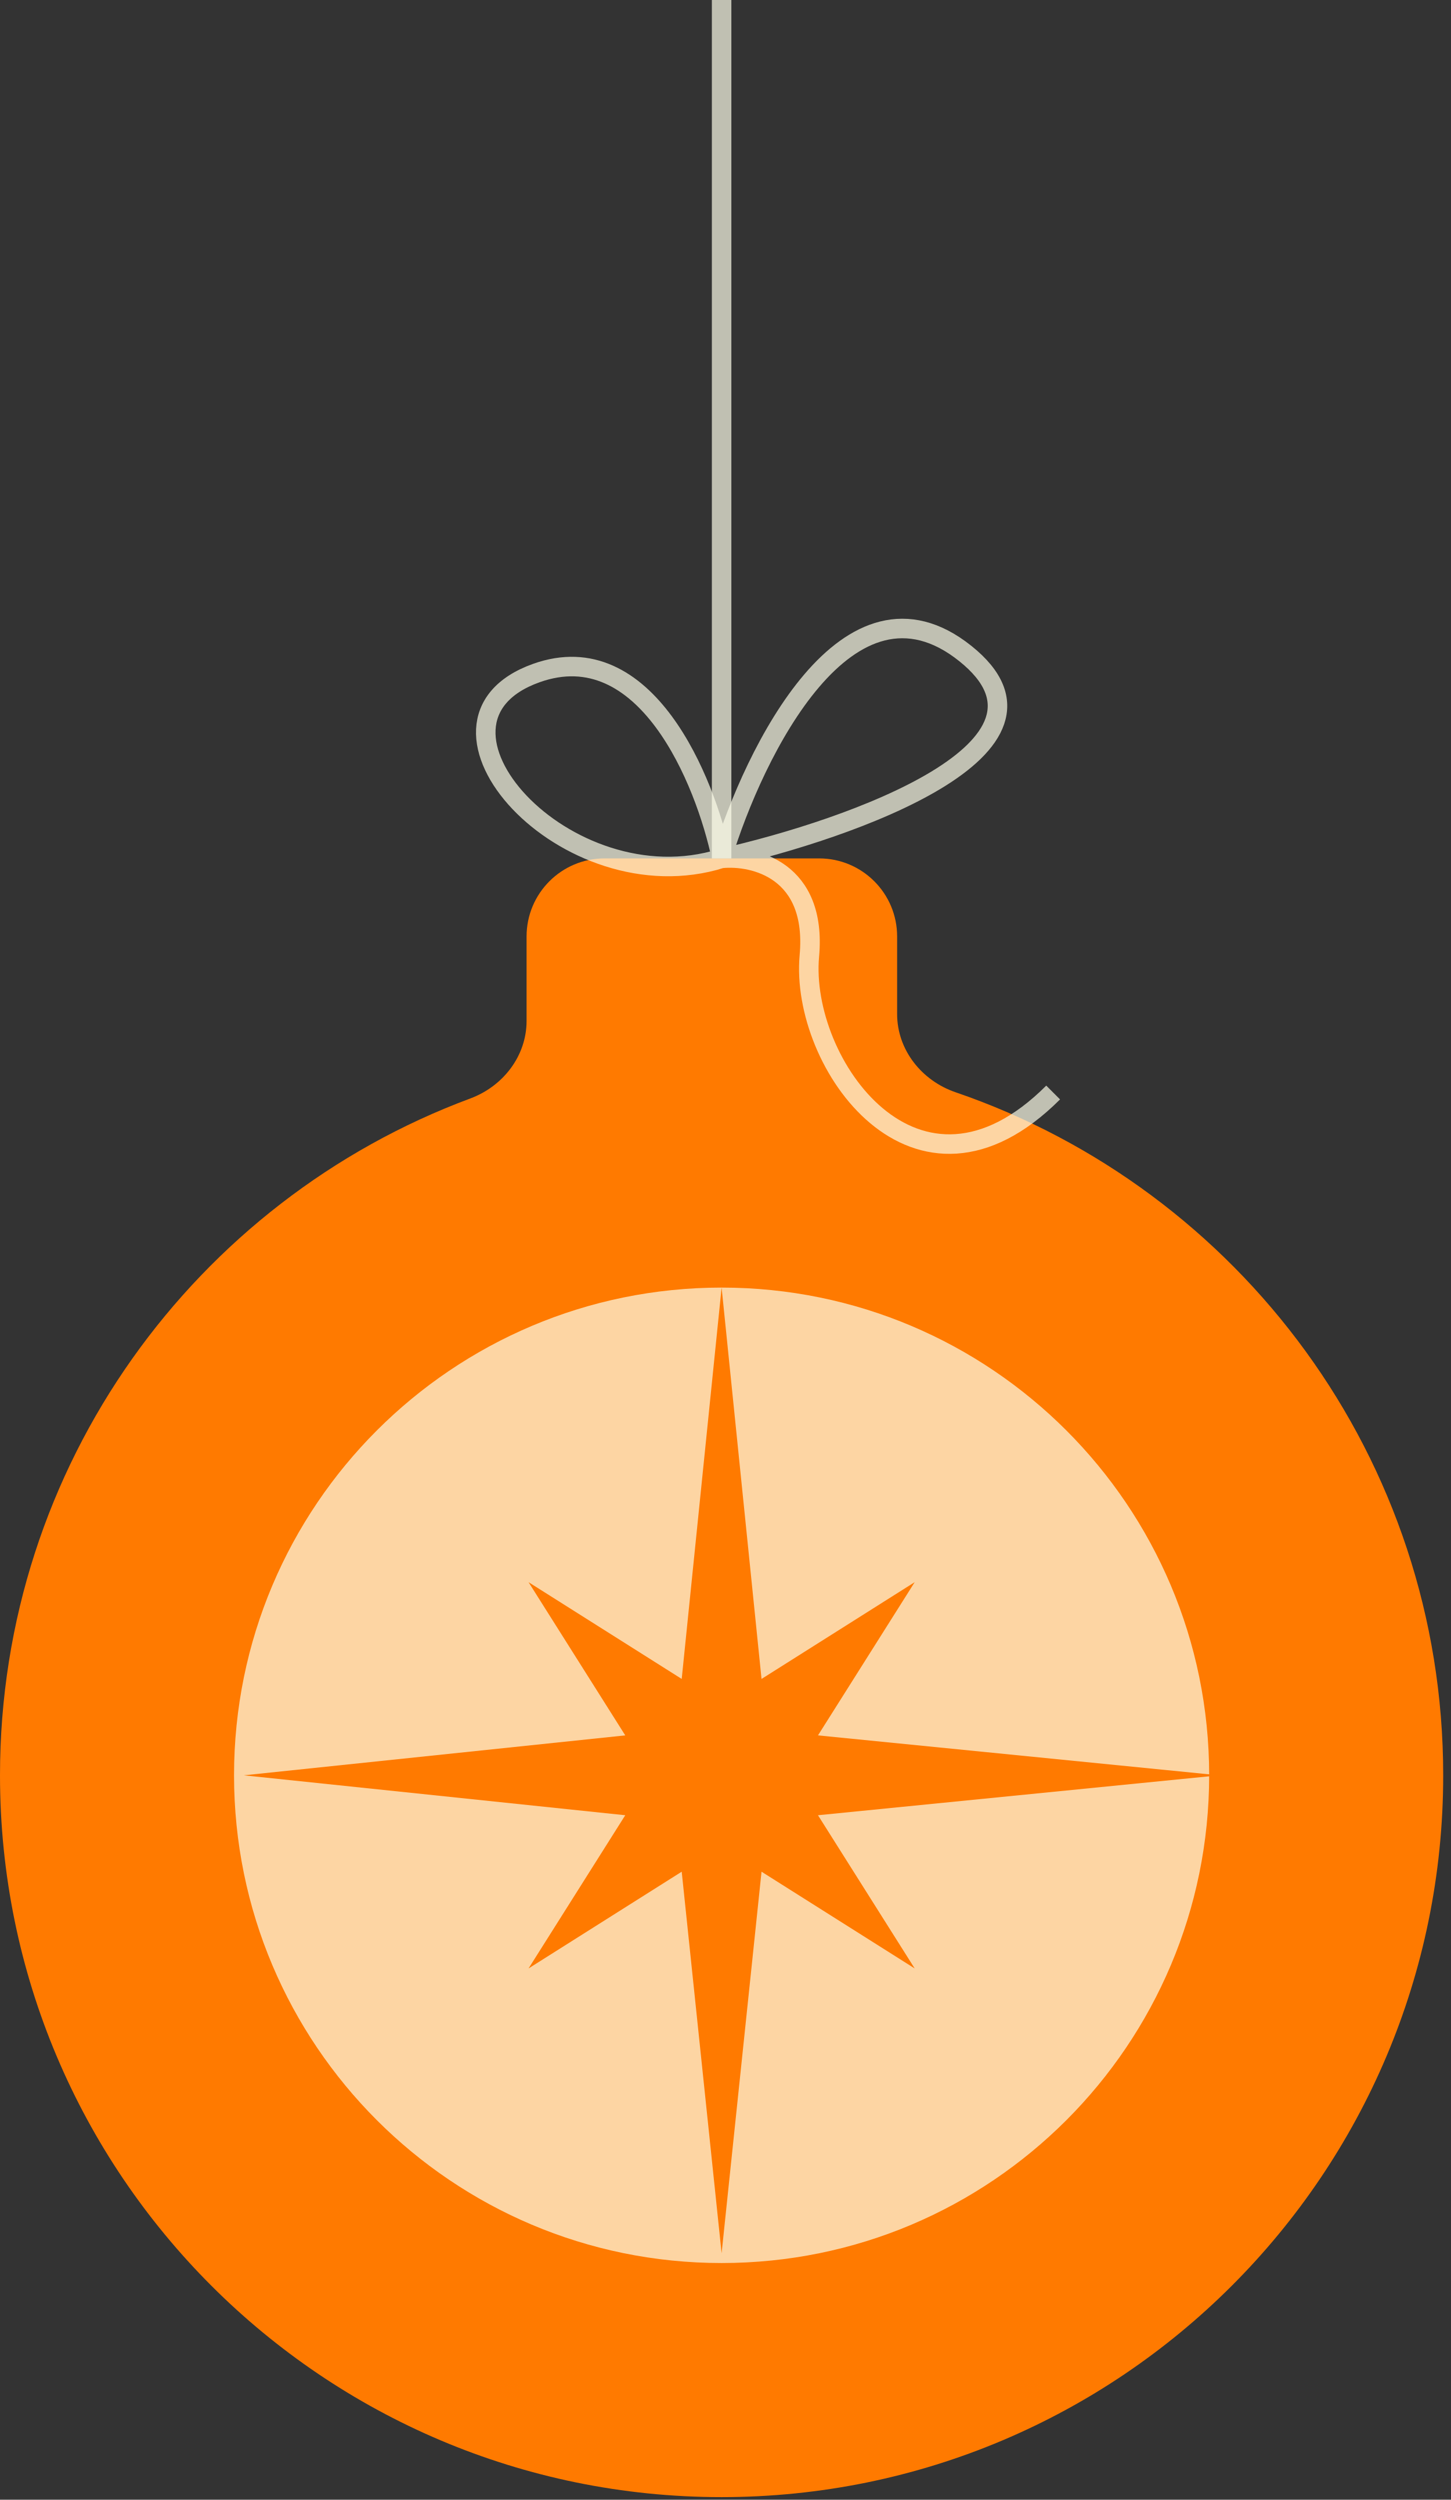 <?xml version="1.0" encoding="UTF-8"?> <svg xmlns="http://www.w3.org/2000/svg" width="72" height="124" viewBox="0 0 72 124" fill="none"><rect x="0" y="0" width="72" height="124" fill="#333333" stroke="none"/><path fill-rule="evenodd" clip-rule="evenodd" d="M44.516 46.452C44.516 44.314 42.783 42.581 40.645 42.581H30C27.862 42.581 26.129 44.314 26.129 46.452V50.645C26.129 52.381 24.965 53.884 23.338 54.489C9.71 59.552 0 72.674 0 88.064C0 107.839 16.031 123.87 35.806 123.87C55.582 123.87 71.613 107.839 71.613 88.064C71.613 72.352 61.492 59.003 47.414 54.181C45.734 53.606 44.516 52.078 44.516 50.302V46.452Z" fill="#FF7A00"></path><path d="M35.807 112.258C49.169 112.258 60 101.426 60 88.065C60 74.703 49.169 63.871 35.807 63.871C22.445 63.871 11.613 74.703 11.613 88.065C11.613 101.426 22.445 112.258 35.807 112.258Z" fill="#FDFCE8" fill-opacity="0.7"></path><path d="M35.807 63.871L37.788 83.284L45.388 78.484L40.589 86.084L60.485 88.065L40.589 90.045L45.388 97.645L37.788 92.846L35.807 111.774L33.827 92.846L26.227 97.645L31.026 90.045L12.098 88.065L31.026 86.084L26.227 78.484L33.827 83.284L35.807 63.871Z" fill="#FF7A00"></path><path d="M35.807 42.581V0" stroke="#FDFCE8" stroke-opacity="0.7" stroke-width="0.968"></path><path d="M35.806 42.581C37.419 37.258 42.097 27.774 47.903 32.42C53.709 37.065 42.258 41.129 35.806 42.581ZM35.806 42.581C35 38.71 32.032 31.452 26.613 33.387C19.838 35.807 28.096 45 35.806 42.581ZM35.806 42.581C37.419 42.42 40.548 43.161 40.161 47.419C39.677 52.742 45.484 60.968 52.258 54.194" stroke="#FDFCE8" stroke-opacity="0.7" stroke-width="0.968"></path></svg> 